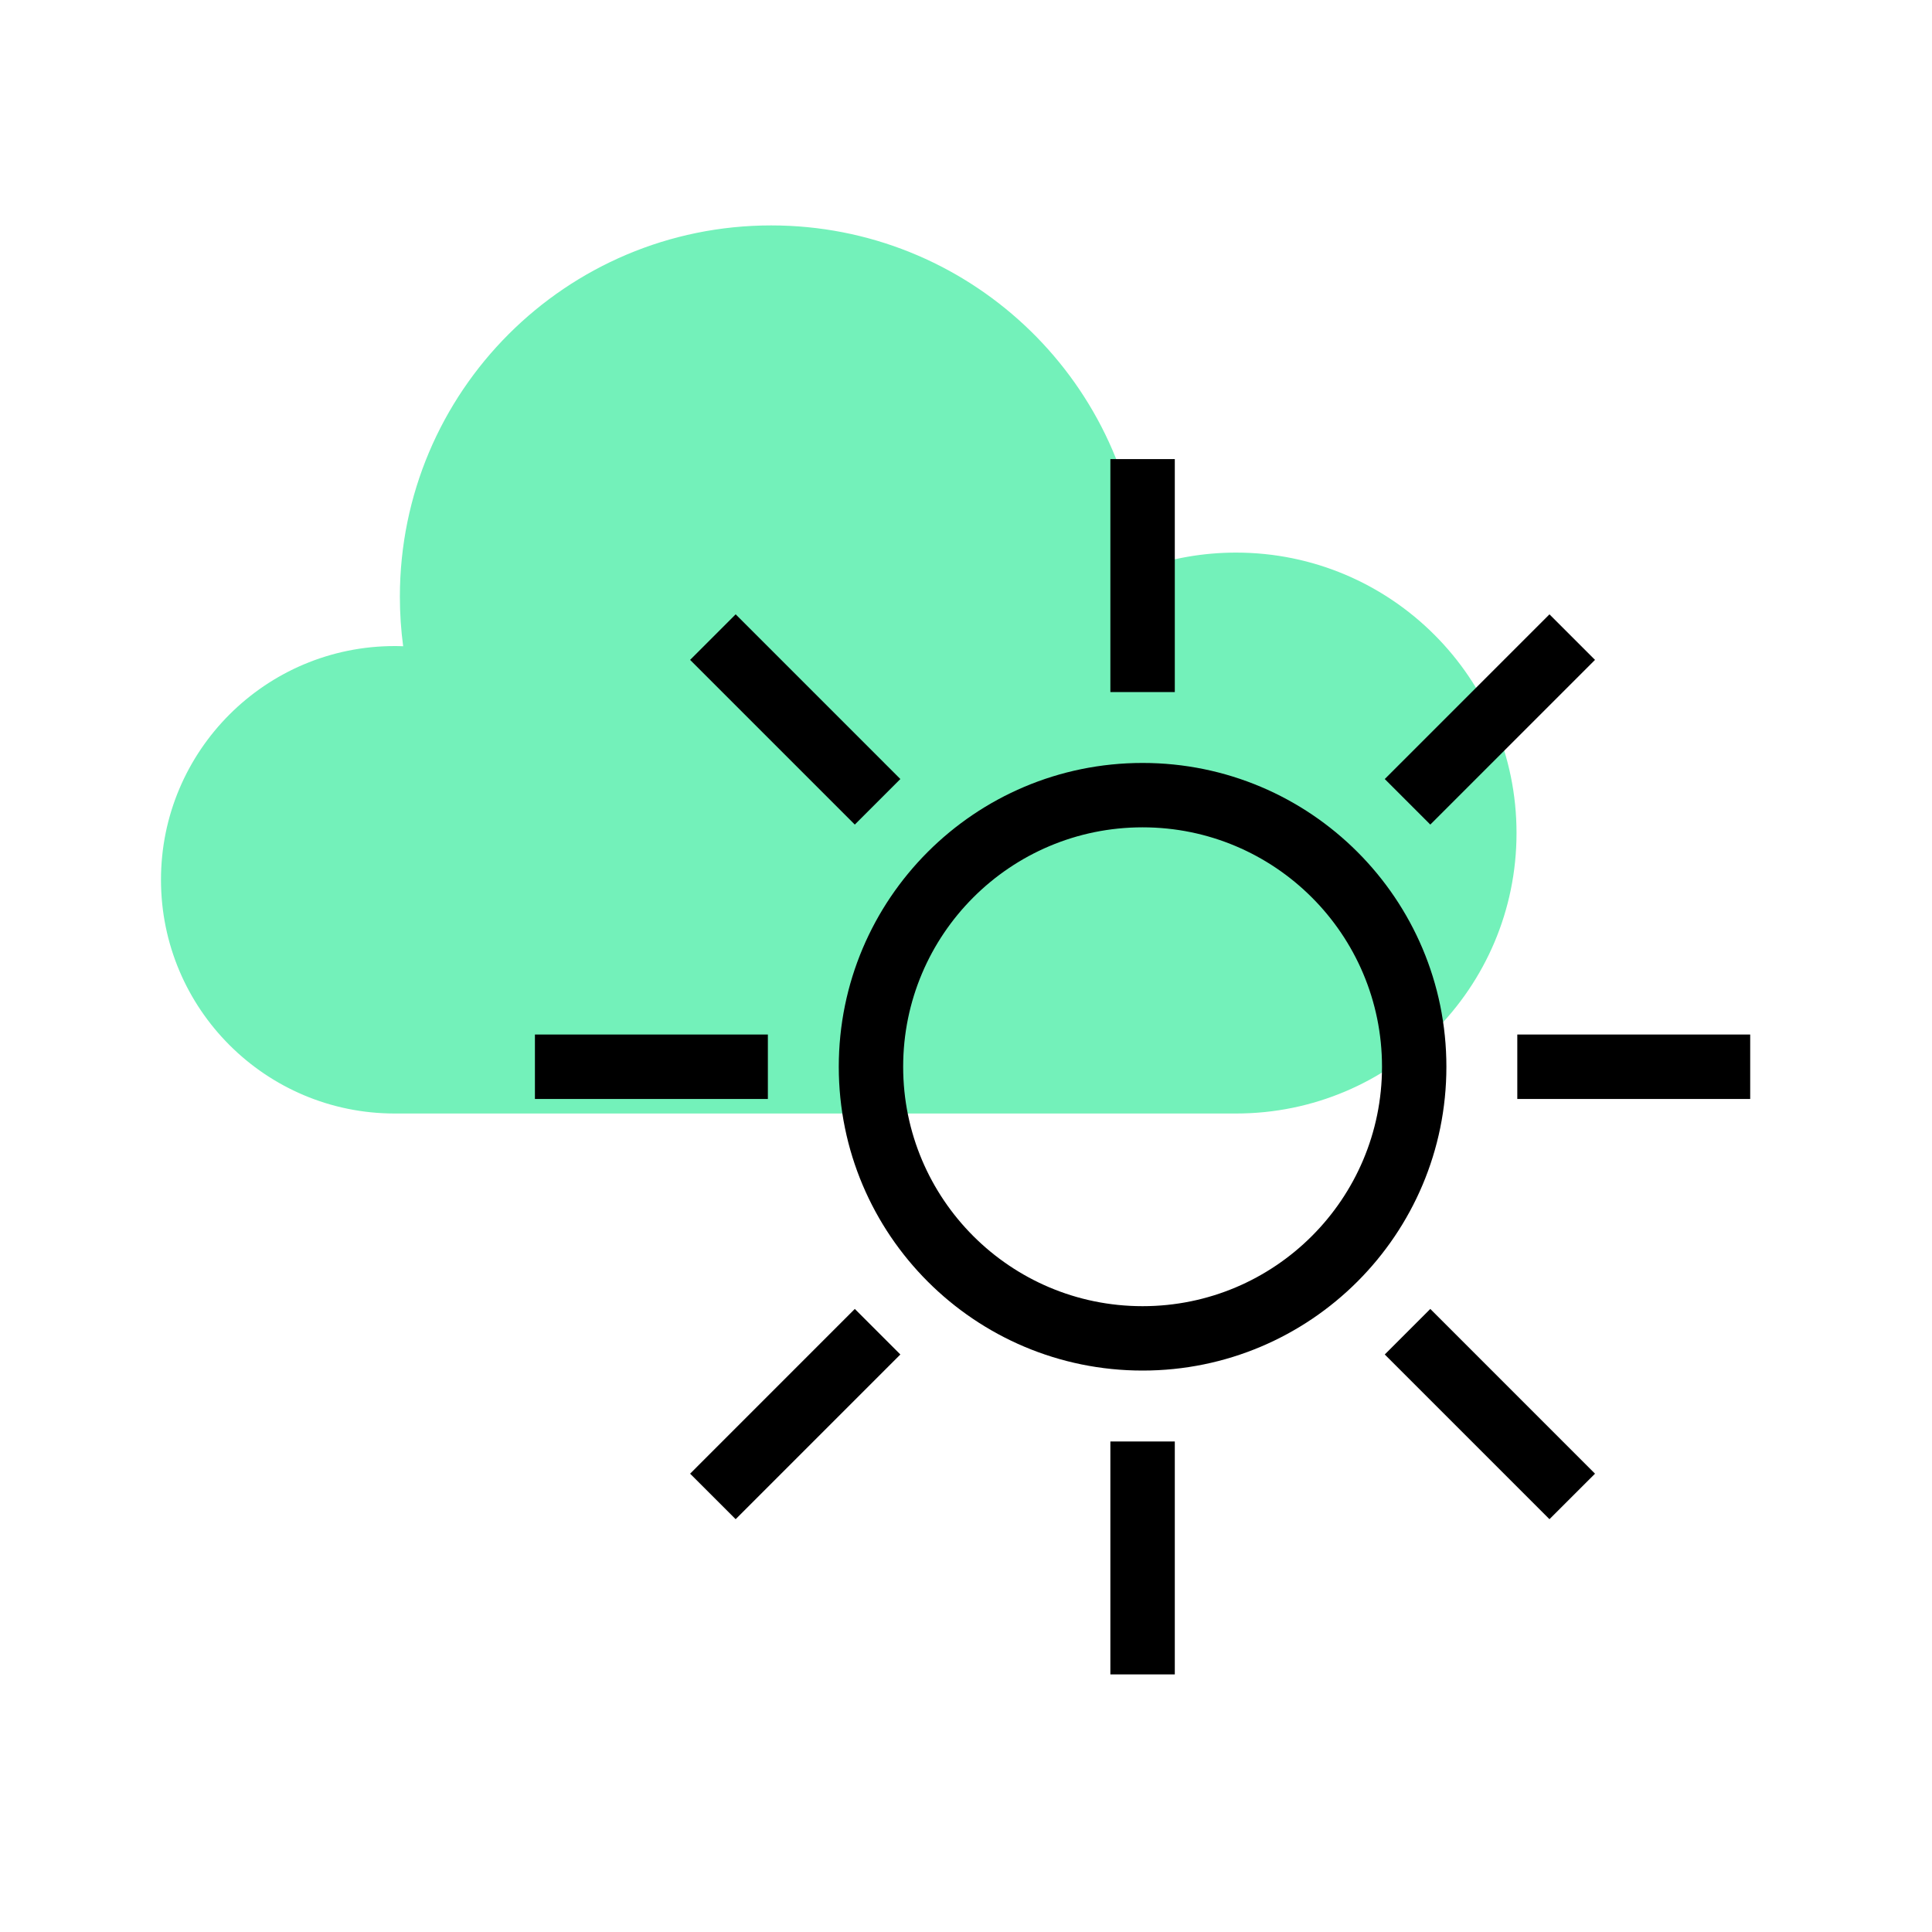 <svg width="40" height="40" viewBox="0 0 40 40" fill="none" xmlns="http://www.w3.org/2000/svg">
<path fill-rule="evenodd" clip-rule="evenodd" d="M8.182 23.054C8.178 23.054 8.175 23.054 8.172 23.054C5.5 23.054 3.333 20.887 3.333 18.215C3.333 15.543 5.5 13.376 8.172 13.376C8.231 13.376 8.289 13.377 8.347 13.38C8.302 13.044 8.279 12.702 8.279 12.355C8.279 8.109 11.721 4.667 15.967 4.667C20.02 4.667 23.34 7.802 23.634 11.779C24.246 11.56 24.905 11.441 25.591 11.441C28.798 11.441 31.398 14.041 31.398 17.247C31.398 20.454 28.798 23.054 25.591 23.054C25.585 23.054 25.579 23.054 25.574 23.054H8.182Z" fill="#73F1BA"/>
<path fill-rule="evenodd" clip-rule="evenodd" d="M22.989 14.328V9.505H24.323V14.328H22.989ZM22.989 34.667V29.844H24.323V34.667H22.989ZM23.656 27.043C26.393 27.043 28.613 24.824 28.613 22.086C28.613 19.348 26.393 17.129 23.656 17.129C20.918 17.129 18.699 19.348 18.699 22.086C18.699 24.824 20.918 27.043 23.656 27.043ZM23.656 28.376C27.13 28.376 29.946 25.56 29.946 22.086C29.946 18.612 27.13 15.796 23.656 15.796C20.182 15.796 17.366 18.612 17.366 22.086C17.366 25.56 20.182 28.376 23.656 28.376ZM36.236 21.419H31.414V22.753H36.236V21.419ZM15.898 21.419H11.075L11.075 22.753H15.898V21.419ZM29.613 27.1L33.023 30.511L32.08 31.453L28.67 28.043L29.613 27.1ZM15.231 12.719L18.641 16.129L17.698 17.072L14.288 13.662L15.231 12.719ZM15.231 31.453L18.641 28.043L17.698 27.1L14.288 30.511L15.231 31.453ZM29.613 17.072L33.023 13.662L32.08 12.719L28.67 16.129L29.613 17.072Z" fill="black"/>
</svg>
